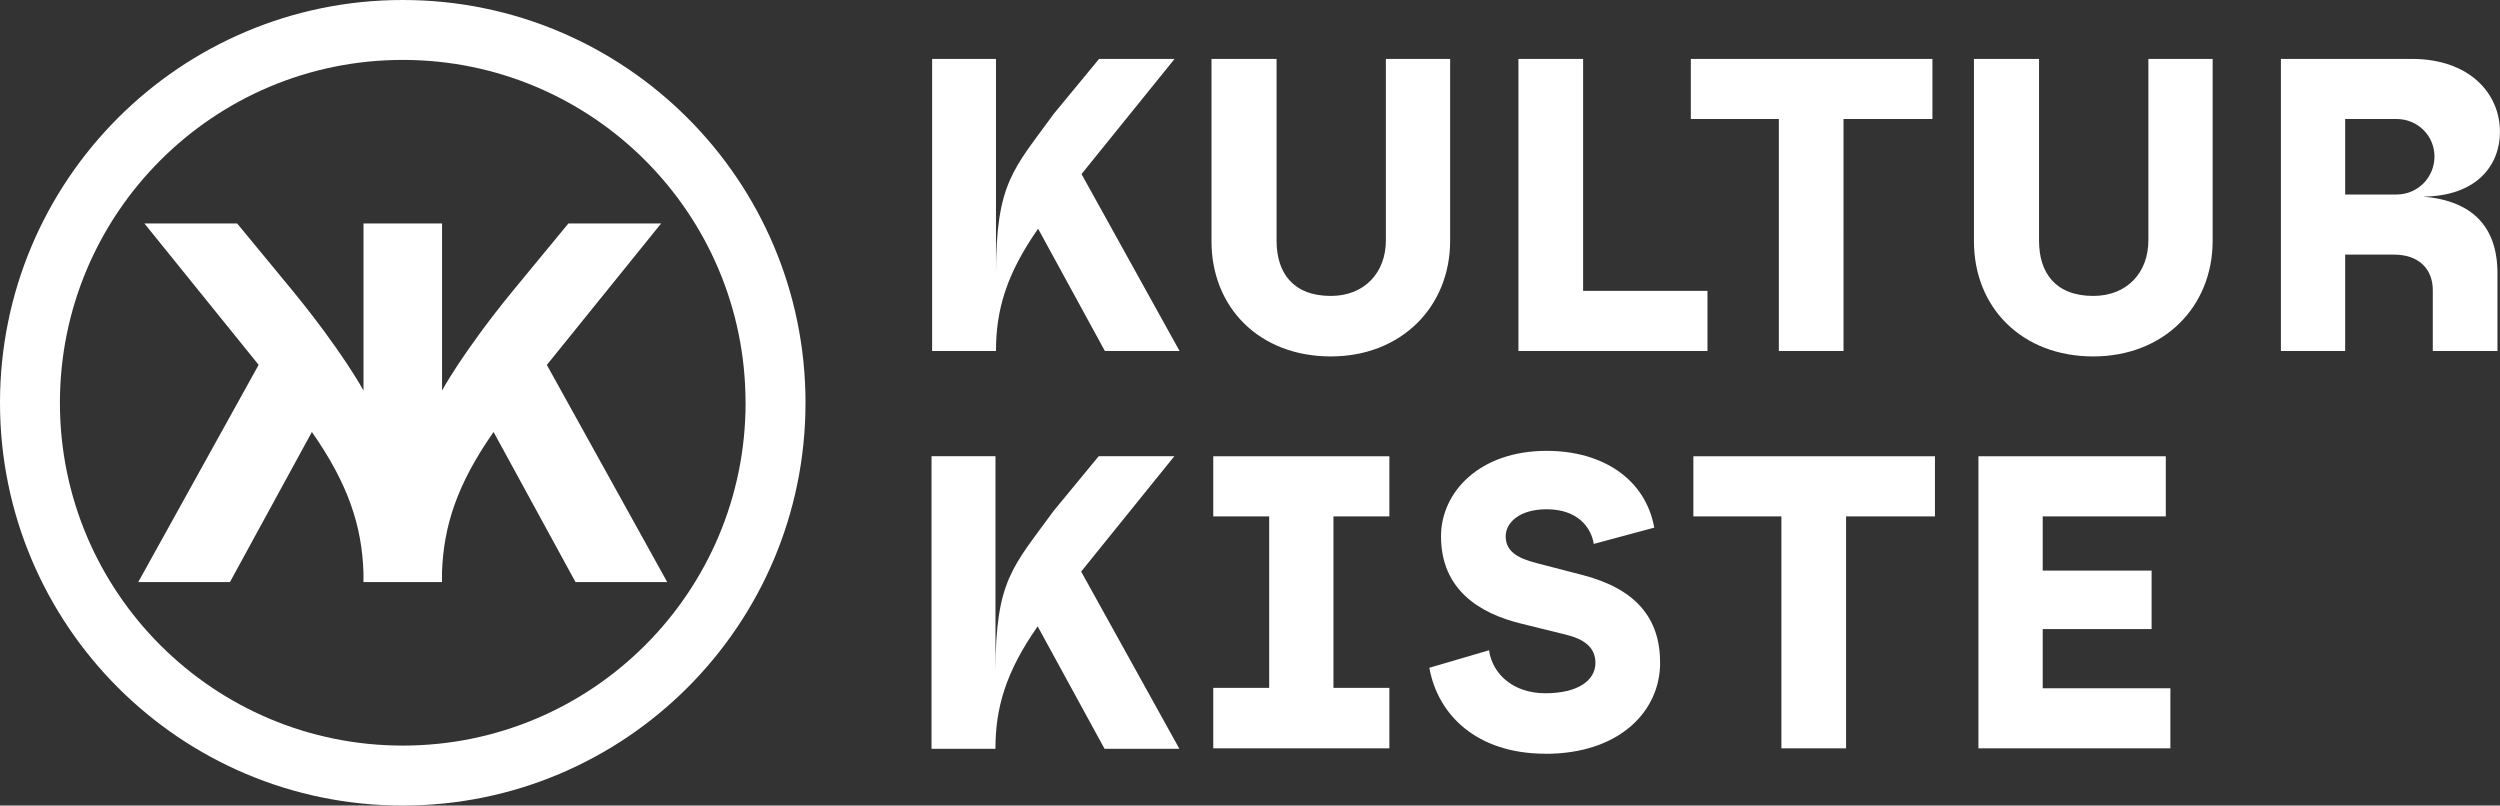 <svg viewBox="0 0 551.24 177.61" xmlns="http://www.w3.org/2000/svg" data-name="Ebene 2" id="Ebene_2">
  <rect x="0" y="0" width="551.24" height="177.61" fill="#333333" stroke="none"/>
  <defs>
    <style>
      .cls-1 {
        fill: #fff;
      }
    </style>
  </defs>
  <g data-name="Ebene 1" id="Ebene_1-2">
    <g>
      <path d="M164.4,88.81c0,41.75-33.84,75.59-75.59,75.59S13.21,130.55,13.21,88.81,47.06,13.21,88.8,13.21s75.59,33.84,75.59,75.59M177.61,88.81C177.61,39.76,137.85,0,88.8,0S0,39.76,0,88.81s39.76,88.81,88.8,88.81,88.81-39.76,88.81-88.81" class="cls-1"></path>
      <path d="M120.59,80.45l25.19-31.18h-20.45l-12.2,14.8c-11.09,13.54-15.66,22.04-15.66,22.04v-36.84h-17.32v36.84s-4.57-8.5-15.66-22.04l-12.2-14.8h-20.45l25.19,31.18-26.55,47.9h20.22l18.07-33.1c8.11,11.59,11.02,20.82,11.37,30.91v2.19h17.32v-2.19c.35-10.08,3.26-19.32,11.37-30.91l18.07,33.1h20.22l-26.55-47.9Z" class="cls-1"></path>
      <path d="M436.24,165.01h42.32v-13.25h-28.15v-13.06h24.01v-12.88h-24.01v-11.96h27.14v-13.25h-41.31v64.4ZM392.79,165.01h14.26v-51.15h19.6v-13.25h-53.27v13.25h19.41v51.15ZM340.75,166.21c16.47,0,25.3-9.48,25.3-20.06,0-9.94-5.43-16.38-17.3-19.41l-9.94-2.58c-4.32-1.1-6.81-2.67-6.81-5.89,0-3.04,3.04-5.98,9.02-5.98,6.9,0,9.84,4.05,10.4,7.64l13.34-3.59c-1.93-10.67-11.32-16.93-23.74-16.93-14.81,0-23.28,9.11-23.28,18.86,0,11.78,8.56,17.02,17.67,19.23l10.03,2.48c3.68.92,6.35,2.67,6.35,6.16,0,3.96-3.96,6.72-11.04,6.72s-11.68-4.23-12.42-9.48l-13.16,3.86c1.84,10.4,10.49,18.95,25.58,18.95M267.52,165.01h38.83v-13.34h-12.33v-37.81h12.33v-13.25h-38.83v13.25h12.33v37.81h-12.33v13.34Z" class="cls-1"></path>
      <path d="M517.1,42.89v-16.65h11.32c4.69,0,8.37,3.68,8.37,8.28s-3.68,8.37-8.37,8.37h-11.32ZM502.93,77.39h14.17v-21.25h10.76c5.71,0,8.56,3.4,8.56,7.82v13.43h14.26v-17.11c0-10.3-5.52-16.01-16.38-16.93,11.87-.09,16.93-6.99,16.93-14.26,0-8.65-6.9-16.1-19.41-16.1h-28.89v64.4ZM461.57,78.59c15.55,0,26.31-10.95,26.31-25.49V12.99h-14.17v40.02c0,7.08-4.69,12.24-12.15,12.24-8.37,0-11.96-5.15-11.96-12.14V12.99h-14.35v40.21c0,14.63,10.58,25.39,26.31,25.39M392.23,77.39h14.26V26.24h19.6v-13.25h-53.27v13.25h19.41v51.15ZM334.81,77.39h41.68v-13.25h-27.42V12.99h-14.26v64.4ZM293.44,78.59c15.55,0,26.31-10.95,26.31-25.49V12.99h-14.17v40.02c0,7.08-4.69,12.24-12.14,12.24-8.37,0-11.96-5.15-11.96-12.14V12.99h-14.35v40.21c0,14.63,10.58,25.39,26.31,25.39M205.53,77.39h14.08c0-8.92,2.21-16.84,9.29-26.96l14.72,26.96h16.47l-21.62-39.01,20.52-25.39h-16.65l-9.94,12.05c-8.93,12.32-12.79,15.16-12.79,35.4V12.99h-14.08v64.4Z" class="cls-1"></path>
      <path d="M205.39,165.11h14.1c0-8.94,2.21-16.87,9.31-27l14.75,27h16.5l-21.66-39.08,20.55-25.44h-16.68l-9.95,12.07c-8.95,12.34-12.81,15.19-12.81,35.47v-47.54h-14.1v64.52Z" class="cls-1"></path>
    </g>
  </g>
</svg>